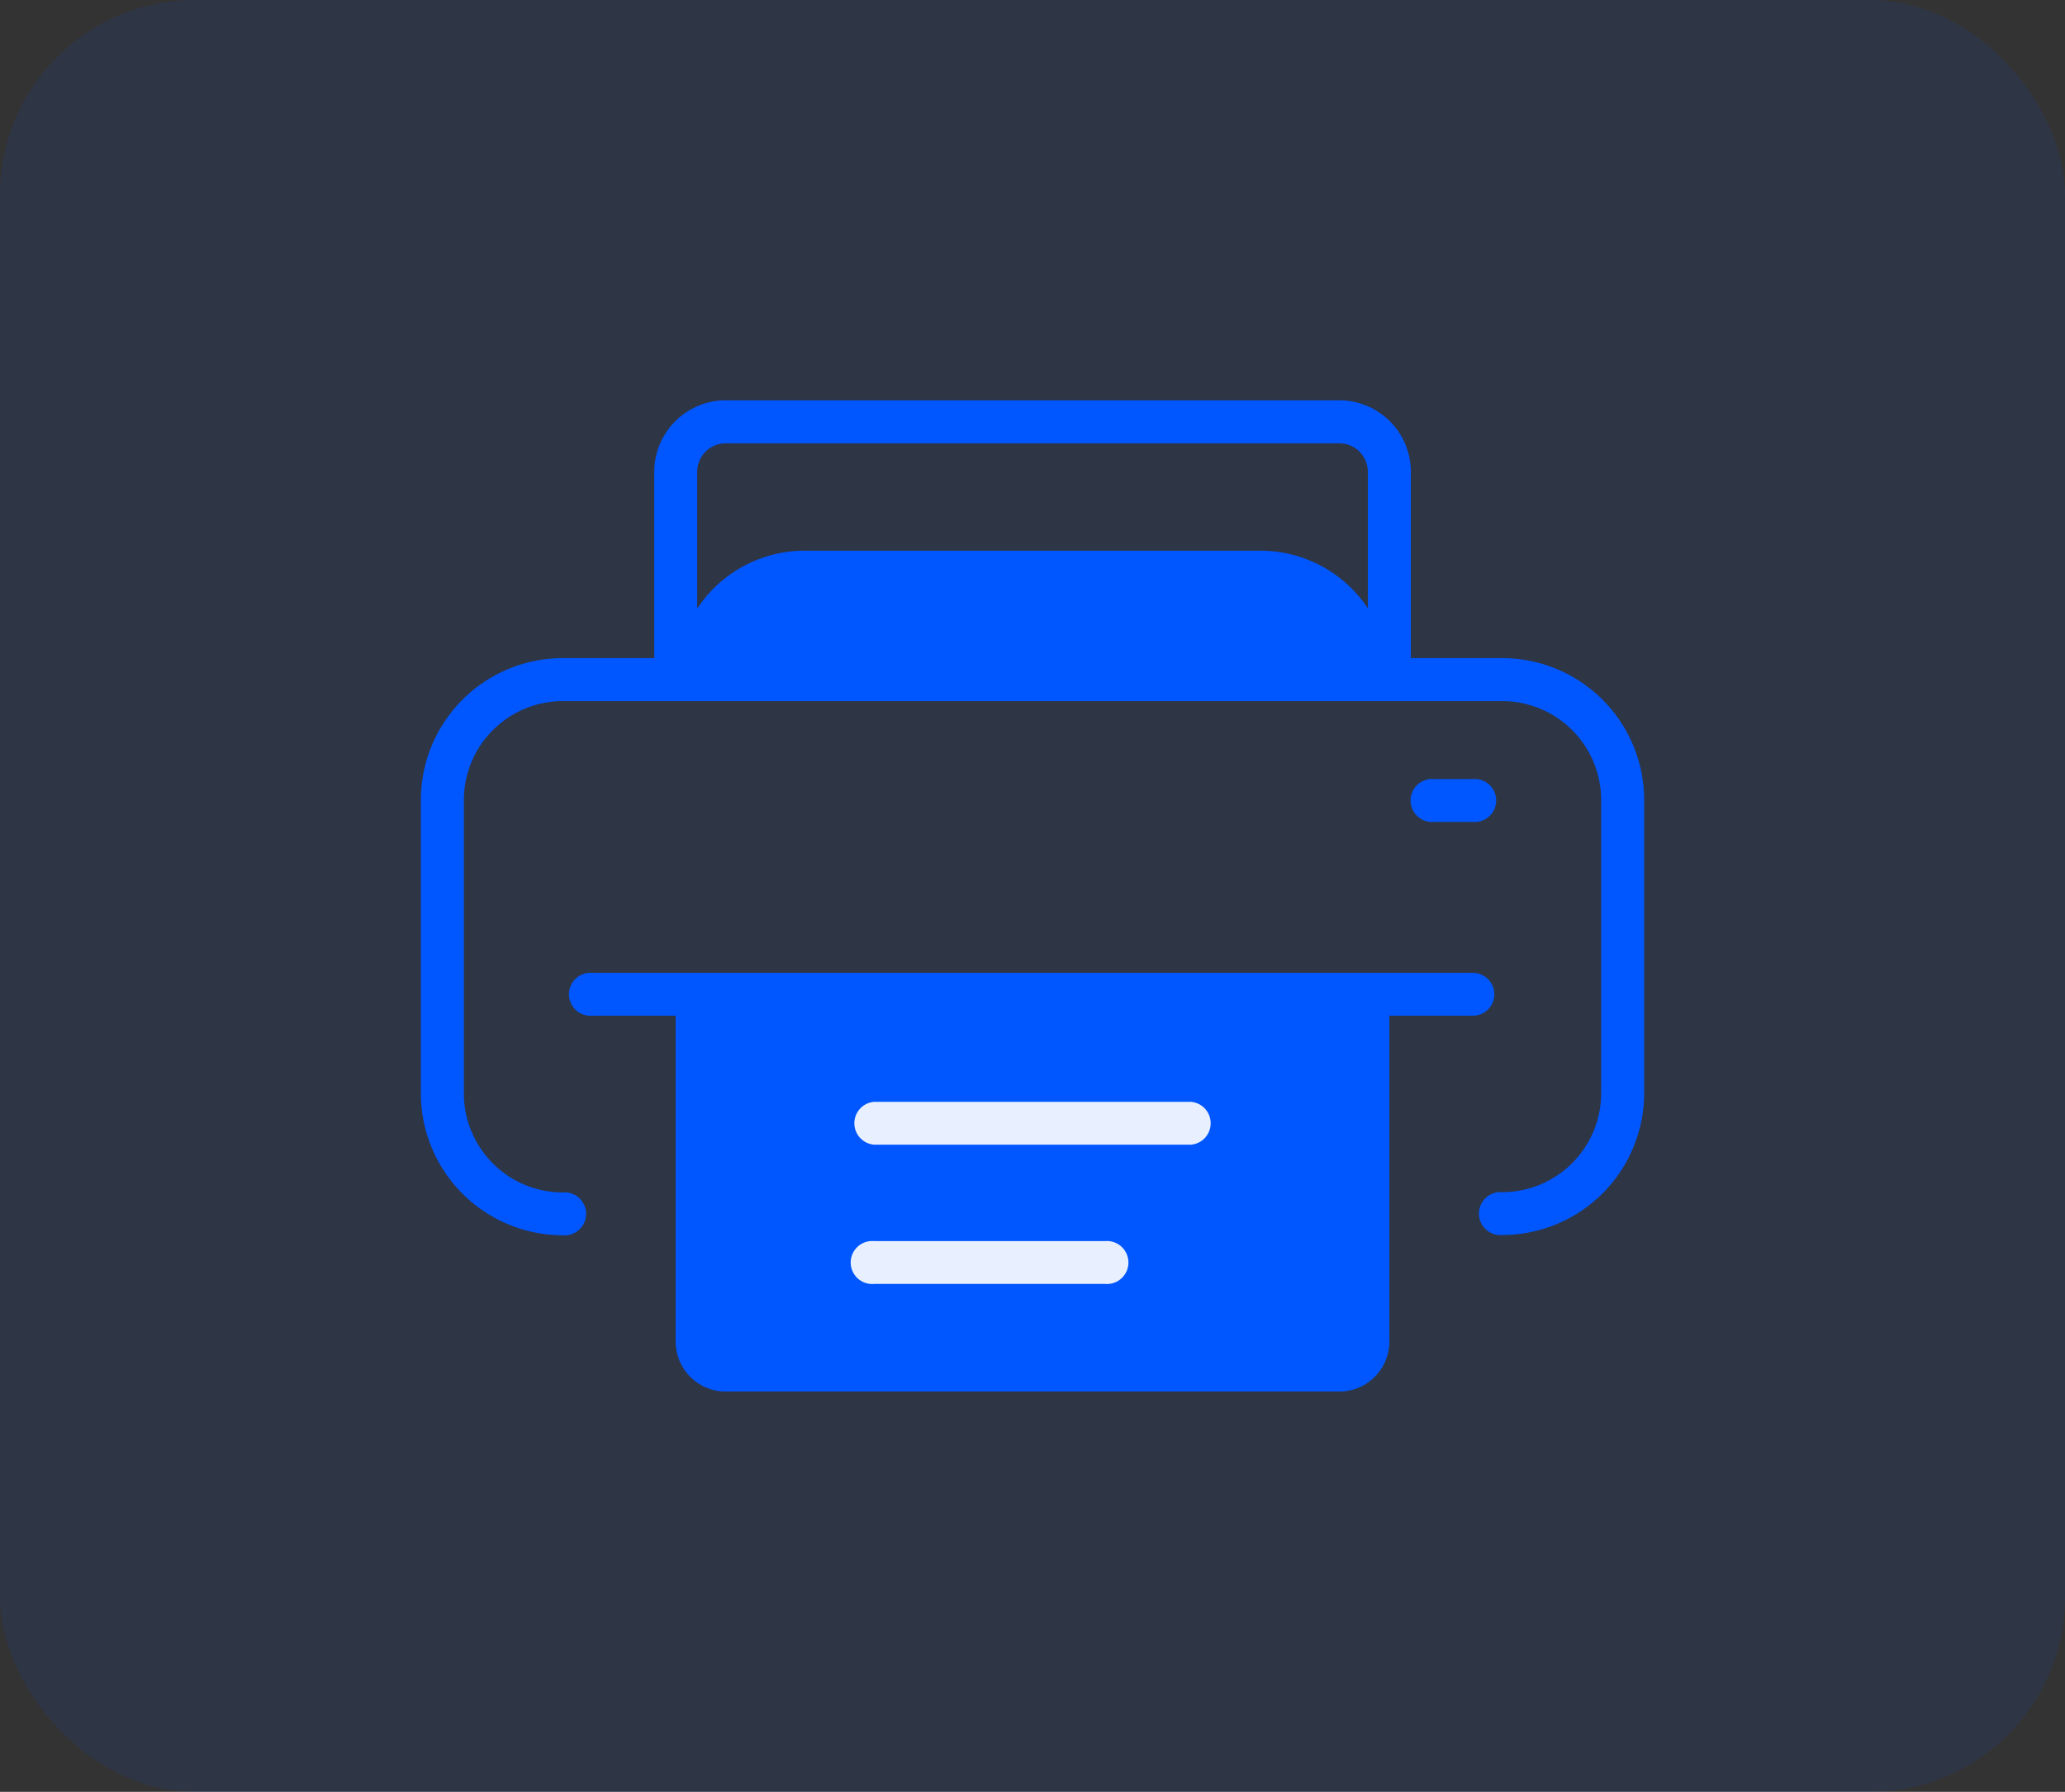 <svg xmlns="http://www.w3.org/2000/svg" width="53" height="46" viewBox="0 0 53 46">
  <rect x="0" y="0" width="53" height="46" fill="#333333" stroke="none"/>
  <g id="Web_Designing" data-name="Web Designing" transform="translate(-0.442 0.198)">
    <rect id="Rectangle_14192" data-name="Rectangle 14192" width="53" height="46" rx="5" transform="translate(0.442 -0.198)" fill="rgba(0,87,255,0.09)"/>
    <g id="Filled" transform="translate(11.171 -33.993)">
      <g id="Group_38257" data-name="Group 38257" transform="translate(0.073 44.071)">
        <path id="Path_93821" data-name="Path 93821" d="M123.728,302.844H107.981a1.285,1.285,0,0,1-1.285-1.285v-8.915h18.317v8.915A1.285,1.285,0,0,1,123.728,302.844Z" transform="translate(-100.156 -277.396)" fill="#0057ff"/>
        <path id="Path_93822" data-name="Path 93822" d="M125.012,110.33H106.7A3.309,3.309,0,0,1,110,107.021h11.7A3.309,3.309,0,0,1,125.012,110.33Z" transform="translate(-100.155 -103.16)" fill="#0057ff"/>
        <g id="Group_38256" data-name="Group 38256" transform="translate(0)">
          <g id="Group_38255" data-name="Group 38255">
            <path id="Path_93823" data-name="Path 93823" d="M189.381,337.677h-8.135a.552.552,0,0,0,0,1.1h8.135a.552.552,0,0,0,0-1.1Z" transform="translate(-169.615 -319.667)" fill="#e8f0ff"/>
            <path id="Path_93824" data-name="Path 93824" d="M187.176,395.9h-5.93a.552.552,0,1,0,0,1.1h5.93a.552.552,0,1,0,0-1.1Z" transform="translate(-169.615 -374.315)" fill="#e8f0ff"/>
            <path id="Path_93825" data-name="Path 93825" d="M27.829,50.69H25.482V45.908a1.839,1.839,0,0,0-1.837-1.837H7.9a1.839,1.839,0,0,0-1.837,1.837V50.69H3.715A3.646,3.646,0,0,0,.073,54.332v7.533a3.646,3.646,0,0,0,3.642,3.642.552.552,0,1,0,0-1.1,2.541,2.541,0,0,1-2.538-2.538V54.332a2.541,2.541,0,0,1,2.538-2.538H27.828a2.541,2.541,0,0,1,2.538,2.538v7.533A2.541,2.541,0,0,1,27.828,64.4a.552.552,0,1,0,0,1.1,3.646,3.646,0,0,0,3.642-3.642V54.332a3.646,3.646,0,0,0-3.642-3.642Zm-3.45,0H7.165V45.908a.734.734,0,0,1,.733-.733H23.645a.734.734,0,0,1,.733.733V50.69Z" transform="translate(-0.073 -44.071)" fill="#0057ff"/>
            <path id="Path_93826" data-name="Path 93826" d="M86.469,284.2a.552.552,0,0,0-.552-.552h-22.6a.552.552,0,1,0,0,1.1h22.6A.552.552,0,0,0,86.469,284.2Z" transform="translate(-58.917 -268.949)" fill="#0057ff"/>
          </g>
          <path id="Path_93827" data-name="Path 93827" d="M416.422,203.636a.552.552,0,1,0,0-1.1h-1a.552.552,0,1,0,0,1.1Z" transform="translate(-389.422 -192.812)" fill="#0057ff"/>
        </g>
      </g>
    </g>
  </g>
</svg>
